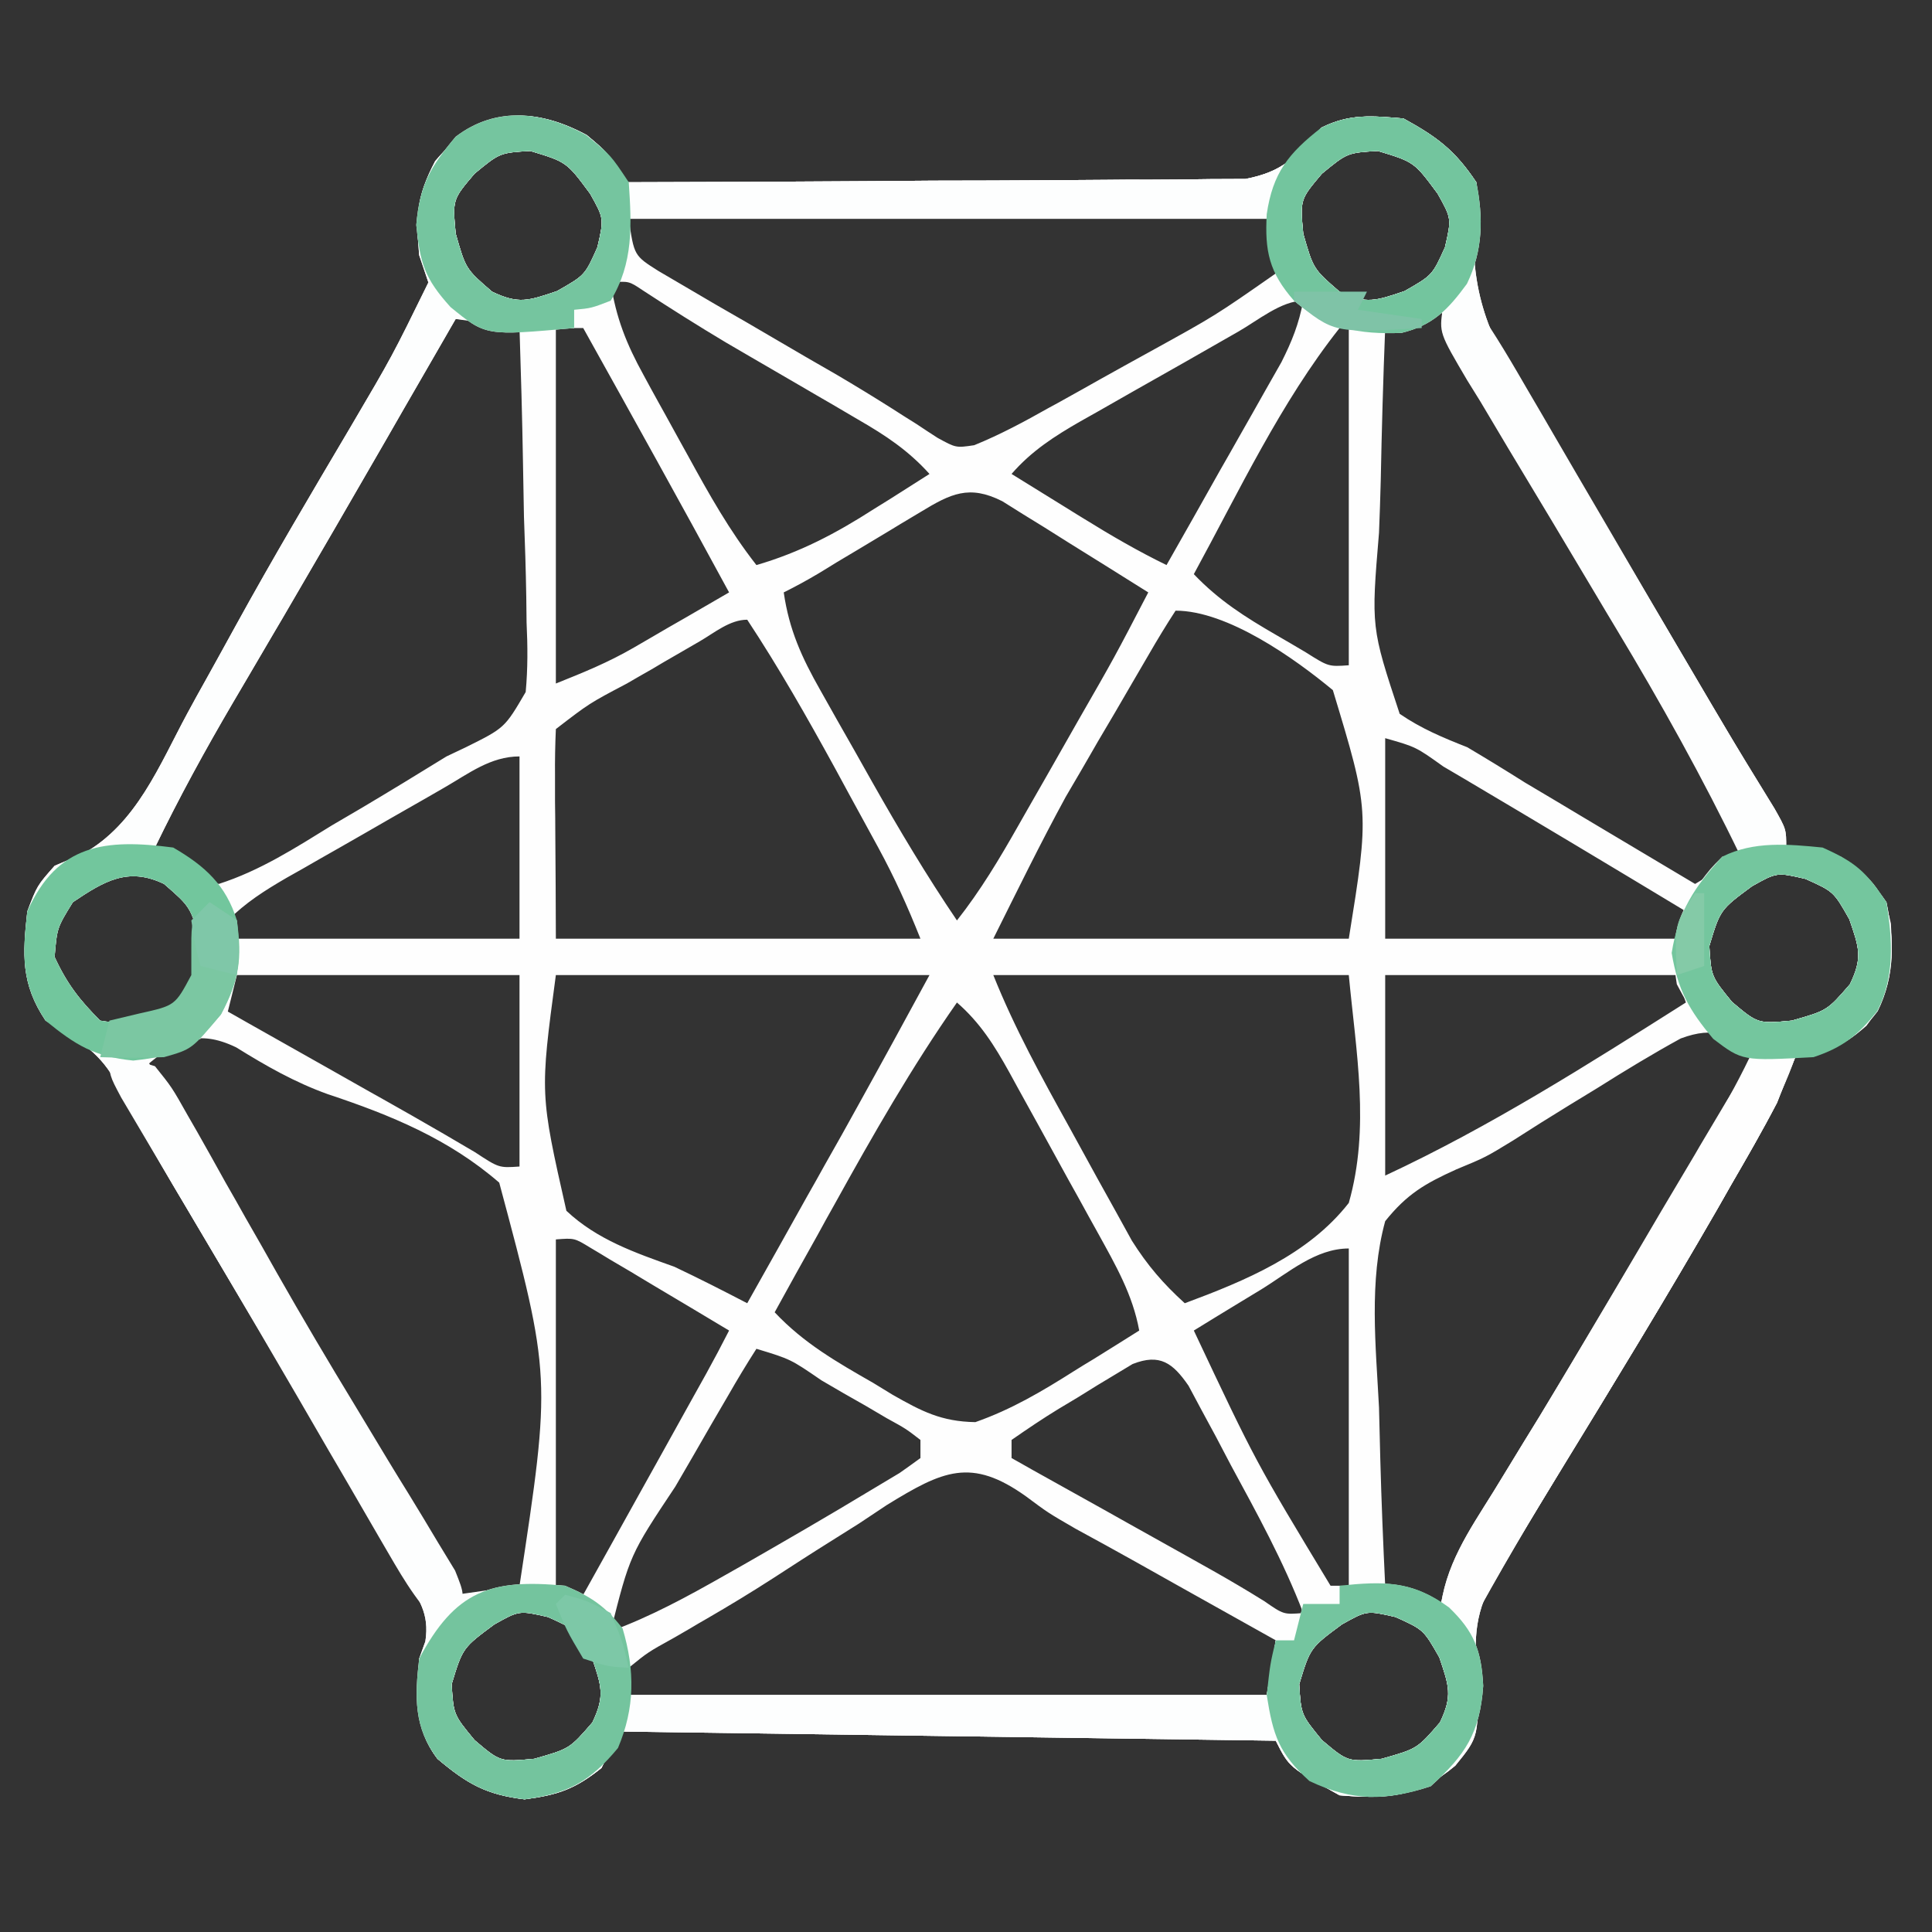 <?xml version="1.0" encoding="UTF-8"?>
<svg xmlns="http://www.w3.org/2000/svg" xmlns:xlink="http://www.w3.org/1999/xlink" width="70" zoomAndPan="magnify" viewBox="0 0 52.5 52.5" height="70" preserveAspectRatio="xMidYMid meet" version="1.0">
  <rect x="0" y="0" width="52.5" height="52.5" fill="#333333" stroke="none"/>
  <path fill="#fefefe" d="M 15.941 3.668 C 16.594 4.211 16.594 4.211 16.84 4.953 C 19.145 4.949 21.445 4.938 23.75 4.922 C 24.82 4.91 25.891 4.906 26.957 4.906 C 27.992 4.902 29.023 4.895 30.055 4.887 C 30.449 4.883 30.844 4.879 31.238 4.883 C 31.789 4.883 32.34 4.875 32.891 4.867 C 33.207 4.867 33.52 4.863 33.844 4.863 C 34.879 4.664 35.23 4.254 35.906 3.469 C 36.68 3.082 37.285 3.148 38.137 3.219 C 39.055 3.723 39.535 4.082 40.117 4.953 C 40.113 5.441 40.086 5.934 40.047 6.422 C 40.023 8.371 40.703 9.562 41.727 11.176 C 41.98 11.59 42.23 12.008 42.484 12.422 C 42.746 12.855 43.016 13.289 43.285 13.719 C 43.848 14.629 44.395 15.551 44.934 16.473 C 45.07 16.699 45.07 16.699 45.207 16.934 C 45.383 17.234 45.562 17.535 45.738 17.836 C 46.957 19.914 46.957 19.914 48.219 21.969 C 48.539 22.535 48.539 22.535 48.539 23.031 C 48.758 23.047 48.977 23.062 49.203 23.078 C 50.27 23.34 50.633 23.613 51.262 24.516 C 51.477 25.547 51.496 26.516 51.023 27.477 C 50.355 28.352 49.82 28.531 48.785 28.727 C 48.613 29.137 48.449 29.551 48.289 29.965 C 47.895 30.723 47.465 31.465 47.035 32.207 C 46.91 32.43 46.781 32.652 46.652 32.883 C 45.234 35.336 43.758 37.758 42.277 40.176 C 42.031 40.582 41.785 40.988 41.535 41.395 C 41.285 41.809 41.027 42.223 40.766 42.629 C 40.137 43.621 40.035 44.297 40.133 45.457 C 40.191 47.188 40.191 47.188 39.547 47.98 C 38.52 48.84 37.711 48.895 36.402 48.785 C 35.031 48.023 35.031 48.023 34.668 47.301 C 28.785 47.219 22.902 47.137 16.84 47.051 C 16.676 47.379 16.512 47.707 16.344 48.043 C 15.633 48.613 15.164 48.777 14.254 48.895 C 13.203 48.766 12.695 48.473 11.887 47.793 C 11.246 46.949 11.336 46.102 11.391 45.07 C 11.445 44.914 11.5 44.762 11.559 44.602 C 11.676 43.836 11.383 43.469 10.988 42.809 C 10.844 42.559 10.695 42.305 10.543 42.043 C 10.379 41.77 10.215 41.496 10.047 41.219 C 9.875 40.934 9.707 40.648 9.543 40.359 C 9.098 39.605 8.648 38.855 8.199 38.105 C 7.746 37.34 7.293 36.574 6.84 35.809 C 6.324 34.938 5.809 34.07 5.293 33.203 C 4.5 31.871 3.723 30.539 3.008 29.164 C 2.562 28.477 1.934 28.137 1.238 27.734 C 0.566 26.73 0.613 25.941 0.742 24.766 C 1.008 24.066 1.008 24.066 1.484 23.527 C 1.742 23.418 2 23.309 2.266 23.195 C 3.715 22.383 4.332 20.789 5.094 19.379 C 5.262 19.066 5.434 18.758 5.609 18.445 C 5.871 17.969 6.137 17.496 6.398 17.016 C 7.402 15.188 8.469 13.391 9.531 11.594 C 10.66 9.676 10.66 9.676 11.641 7.676 C 11.516 7.309 11.516 7.309 11.391 6.934 C 11.293 5.883 11.328 5.324 11.824 4.379 C 12.98 3 14.324 2.801 15.941 3.668 Z M 12.895 4.719 C 12.297 5.422 12.297 5.422 12.383 6.348 C 12.656 7.309 12.656 7.309 13.371 7.926 C 14.094 8.273 14.363 8.172 15.137 7.91 C 15.895 7.48 15.895 7.48 16.234 6.719 C 16.414 5.938 16.414 5.938 16.035 5.262 C 15.398 4.402 15.398 4.402 14.41 4.102 C 13.582 4.152 13.582 4.152 12.895 4.719 Z M 35.922 4.719 C 35.328 5.422 35.328 5.422 35.414 6.348 C 35.688 7.309 35.688 7.309 36.402 7.926 C 37.125 8.273 37.395 8.172 38.168 7.91 C 38.922 7.48 38.922 7.48 39.266 6.719 C 39.445 5.938 39.445 5.938 39.066 5.262 C 38.43 4.402 38.43 4.402 37.441 4.102 C 36.613 4.152 36.613 4.152 35.922 4.719 Z M 17.086 5.945 C 17.23 6.945 17.23 6.945 17.891 7.363 C 18.133 7.504 18.375 7.645 18.625 7.793 C 19.027 8.027 19.027 8.027 19.438 8.27 C 19.719 8.43 20 8.594 20.293 8.762 C 20.566 8.922 20.84 9.082 21.121 9.246 C 21.66 9.562 22.203 9.879 22.75 10.191 C 23.254 10.488 23.754 10.793 24.246 11.105 C 24.465 11.246 24.68 11.383 24.906 11.523 C 25.094 11.648 25.281 11.773 25.477 11.898 C 25.977 12.172 25.977 12.172 26.473 12.098 C 27.184 11.809 27.844 11.453 28.516 11.074 C 28.734 10.957 28.734 10.957 28.957 10.832 C 29.262 10.664 29.566 10.492 29.871 10.32 C 30.332 10.062 30.797 9.805 31.266 9.547 C 33.023 8.578 33.023 8.578 34.668 7.43 C 34.547 6.695 34.547 6.695 34.422 5.945 C 28.703 5.945 22.98 5.945 17.086 5.945 Z M 16.594 7.676 C 16.738 8.633 17.023 9.348 17.488 10.191 C 17.617 10.43 17.746 10.668 17.883 10.914 C 18.02 11.156 18.152 11.402 18.293 11.656 C 18.43 11.902 18.562 12.148 18.703 12.398 C 19.27 13.434 19.824 14.422 20.555 15.355 C 21.734 15.012 22.715 14.496 23.742 13.836 C 23.965 13.699 23.965 13.699 24.188 13.559 C 24.547 13.332 24.902 13.105 25.258 12.879 C 24.68 12.238 24.066 11.832 23.32 11.402 C 23.086 11.266 22.852 11.125 22.609 10.984 C 22.367 10.844 22.121 10.703 21.871 10.555 C 21.391 10.277 20.906 9.996 20.426 9.715 C 20.195 9.578 19.965 9.445 19.73 9.309 C 18.965 8.852 18.215 8.379 17.469 7.891 C 17.09 7.637 17.09 7.637 16.594 7.676 Z M 33.648 9.012 C 33.5 9.098 33.348 9.184 33.191 9.273 C 32.867 9.457 32.547 9.641 32.227 9.824 C 31.734 10.105 31.242 10.383 30.75 10.66 C 30.438 10.84 30.125 11.016 29.812 11.195 C 29.664 11.277 29.52 11.359 29.367 11.445 C 28.652 11.855 28.031 12.254 27.488 12.879 C 28.004 13.199 28.52 13.516 29.035 13.836 C 29.18 13.926 29.328 14.02 29.477 14.109 C 30.203 14.559 30.93 14.98 31.699 15.355 C 32.188 14.492 32.68 13.629 33.164 12.762 C 33.332 12.469 33.5 12.176 33.664 11.883 C 33.906 11.461 34.145 11.035 34.383 10.613 C 34.598 10.234 34.598 10.234 34.82 9.844 C 35.109 9.27 35.297 8.801 35.414 8.172 C 34.82 8.172 34.164 8.719 33.648 9.012 Z M 12.383 8.668 C 12.289 8.832 12.191 8.996 12.098 9.164 C 11.727 9.805 11.359 10.441 10.992 11.078 C 10.824 11.371 10.656 11.66 10.492 11.949 C 9.559 13.566 8.625 15.18 7.684 16.789 C 7.527 17.051 7.375 17.316 7.215 17.586 C 6.922 18.09 6.625 18.59 6.332 19.09 C 5.574 20.383 4.863 21.68 4.211 23.031 C 4.988 23.723 4.988 23.723 5.945 24.02 C 7.066 23.66 8.023 23.043 9.023 22.426 C 9.293 22.27 9.566 22.109 9.844 21.945 C 10.613 21.488 11.375 21.023 12.133 20.555 C 12.309 20.473 12.48 20.391 12.66 20.305 C 13.715 19.781 13.715 19.781 14.285 18.805 C 14.344 18.168 14.34 17.559 14.309 16.918 C 14.305 16.691 14.305 16.461 14.301 16.227 C 14.289 15.496 14.266 14.766 14.238 14.039 C 14.23 13.543 14.219 13.047 14.211 12.551 C 14.191 11.34 14.156 10.129 14.117 8.914 C 13.543 8.832 12.973 8.75 12.383 8.668 Z M 15.105 8.914 C 15.105 12.102 15.105 15.289 15.105 18.574 C 15.883 18.262 16.52 18.004 17.223 17.598 C 17.375 17.508 17.527 17.422 17.688 17.328 C 17.84 17.238 17.996 17.148 18.156 17.055 C 18.316 16.965 18.477 16.871 18.641 16.777 C 19.031 16.551 19.422 16.324 19.812 16.098 C 18.508 13.691 17.18 11.305 15.848 8.914 C 15.605 8.914 15.359 8.914 15.105 8.914 Z M 36.402 8.914 C 34.805 10.93 33.668 13.352 32.441 15.602 C 33.117 16.312 33.832 16.766 34.684 17.258 C 34.949 17.41 35.211 17.566 35.484 17.727 C 36.102 18.117 36.102 18.117 36.652 18.078 C 36.652 15.055 36.652 12.031 36.652 8.914 C 36.57 8.914 36.488 8.914 36.402 8.914 Z M 37.641 8.914 C 37.586 10.297 37.547 11.68 37.52 13.066 C 37.508 13.535 37.492 14.008 37.473 14.477 C 37.258 17.047 37.258 17.047 38.035 19.398 C 38.625 19.801 39.207 20.043 39.871 20.305 C 40.398 20.617 40.922 20.938 41.441 21.266 C 41.996 21.594 42.551 21.926 43.105 22.258 C 43.395 22.43 43.68 22.602 43.969 22.773 C 44.668 23.191 45.363 23.605 46.062 24.02 C 46.469 23.777 46.879 23.531 47.301 23.277 C 47.156 22.328 46.883 21.652 46.391 20.828 C 46.184 20.477 46.184 20.477 45.973 20.121 C 45.824 19.871 45.672 19.621 45.52 19.363 C 45.203 18.828 44.891 18.297 44.574 17.766 C 44.41 17.492 44.25 17.215 44.082 16.934 C 43.277 15.582 42.488 14.223 41.695 12.863 C 41.555 12.617 41.41 12.371 41.262 12.117 C 40.543 10.887 39.832 9.656 39.129 8.418 C 38.609 8.418 38.113 8.723 37.641 8.914 Z M 25.027 13.906 C 24.75 14.07 24.75 14.07 24.465 14.242 C 24.273 14.359 24.082 14.477 23.883 14.594 C 23.5 14.824 23.117 15.055 22.734 15.281 C 22.566 15.387 22.398 15.488 22.223 15.594 C 21.922 15.773 21.613 15.941 21.297 16.098 C 21.445 17.117 21.785 17.863 22.293 18.758 C 22.445 19.027 22.594 19.297 22.75 19.57 C 22.988 19.988 22.988 19.988 23.23 20.414 C 23.387 20.691 23.543 20.969 23.703 21.254 C 24.43 22.539 25.176 23.789 26.004 25.012 C 26.645 24.199 27.156 23.344 27.668 22.441 C 27.754 22.293 27.84 22.141 27.926 21.988 C 28.105 21.672 28.289 21.355 28.469 21.039 C 28.742 20.555 29.016 20.074 29.293 19.59 C 30.285 17.863 30.285 17.863 31.203 16.098 C 30.477 15.641 29.75 15.188 29.02 14.734 C 28.812 14.605 28.609 14.477 28.395 14.34 C 28.195 14.219 27.996 14.094 27.793 13.969 C 27.52 13.797 27.52 13.797 27.238 13.621 C 26.336 13.164 25.832 13.418 25.027 13.906 Z M 31.945 16.594 C 31.691 16.984 31.449 17.383 31.215 17.789 C 31.066 18.043 30.918 18.297 30.766 18.559 C 30.609 18.828 30.449 19.102 30.289 19.379 C 30.137 19.637 29.984 19.895 29.828 20.16 C 29.68 20.422 29.527 20.68 29.375 20.945 C 29.238 21.18 29.102 21.41 28.961 21.652 C 28.27 22.918 27.637 24.215 26.992 25.508 C 30.18 25.508 33.367 25.508 36.652 25.508 C 37.211 22.031 37.211 22.031 36.219 18.754 C 35.184 17.895 33.359 16.594 31.945 16.594 Z M 19.016 17.426 C 18.805 17.547 18.594 17.672 18.375 17.797 C 18.043 17.988 18.043 17.988 17.707 18.188 C 17.484 18.312 17.266 18.441 17.035 18.574 C 16.012 19.113 16.012 19.113 15.105 19.812 C 15.086 20.234 15.078 20.656 15.082 21.082 C 15.082 21.312 15.082 21.543 15.082 21.781 C 15.086 22.074 15.09 22.371 15.09 22.676 C 15.098 23.609 15.102 24.543 15.105 25.508 C 18.375 25.508 21.645 25.508 25.012 25.508 C 24.66 24.625 24.312 23.852 23.863 23.027 C 23.734 22.793 23.609 22.559 23.477 22.32 C 23.344 22.078 23.215 21.84 23.078 21.59 C 22.949 21.355 22.82 21.117 22.688 20.871 C 21.934 19.496 21.168 18.148 20.305 16.84 C 19.832 16.84 19.414 17.195 19.016 17.426 Z M 37.641 20.059 C 37.641 21.855 37.641 23.656 37.641 25.508 C 40.258 25.508 42.871 25.508 45.566 25.508 C 45.688 25.141 45.688 25.141 45.812 24.766 C 43.805 23.555 41.797 22.352 39.777 21.156 C 39.594 21.047 39.41 20.938 39.219 20.828 C 38.477 20.297 38.477 20.297 37.641 20.059 Z M 12.074 21.402 C 11.922 21.492 11.77 21.578 11.613 21.668 C 11.289 21.852 10.969 22.035 10.648 22.219 C 10.156 22.504 9.664 22.785 9.172 23.066 C 8.859 23.242 8.547 23.422 8.234 23.602 C 8.086 23.684 7.938 23.77 7.785 23.855 C 7.188 24.203 6.684 24.52 6.191 25.012 C 6.273 25.176 6.355 25.34 6.438 25.508 C 8.973 25.508 11.504 25.508 14.117 25.508 C 14.117 23.871 14.117 22.238 14.117 20.555 C 13.332 20.555 12.738 21.02 12.074 21.402 Z M 1.98 24.516 C 1.551 25.211 1.551 25.211 1.484 26.004 C 1.816 26.727 2.164 27.176 2.723 27.734 C 3.723 27.891 4.102 27.812 4.938 27.227 C 5.535 26.523 5.535 26.523 5.449 25.602 C 5.172 24.641 5.172 24.641 4.457 24.02 C 3.48 23.551 2.836 23.941 1.98 24.516 Z M 47.609 24.082 C 46.746 24.719 46.746 24.719 46.449 25.707 C 46.5 26.535 46.5 26.535 47.066 27.227 C 47.77 27.82 47.77 27.82 48.691 27.734 C 49.652 27.461 49.652 27.461 50.27 26.746 C 50.621 26.023 50.52 25.754 50.254 24.98 C 49.828 24.227 49.828 24.227 49.062 23.883 C 48.285 23.703 48.285 23.703 47.609 24.082 Z M 6.438 26.496 C 6.355 26.824 6.273 27.152 6.191 27.488 C 6.355 27.582 6.52 27.672 6.688 27.77 C 7.434 28.191 8.184 28.613 8.93 29.035 C 9.316 29.254 9.316 29.254 9.711 29.477 C 9.961 29.617 10.211 29.762 10.473 29.906 C 10.715 30.043 10.961 30.184 11.211 30.324 C 11.781 30.648 12.344 30.977 12.906 31.309 C 13.559 31.738 13.559 31.738 14.117 31.699 C 14.117 29.98 14.117 28.266 14.117 26.496 C 11.582 26.496 9.047 26.496 6.438 26.496 Z M 15.105 26.496 C 14.672 29.723 14.672 29.723 15.391 32.902 C 16.227 33.688 17.262 34.043 18.324 34.422 C 18.992 34.738 19.652 35.074 20.305 35.414 C 20.855 34.438 21.402 33.461 21.945 32.488 C 22.102 32.215 22.254 31.941 22.41 31.66 C 22.562 31.391 22.715 31.121 22.871 30.844 C 23.008 30.598 23.145 30.352 23.285 30.098 C 23.949 28.902 24.605 27.699 25.258 26.496 C 21.91 26.496 18.559 26.496 15.105 26.496 Z M 26.992 26.496 C 27.57 27.941 28.305 29.273 29.059 30.633 C 29.312 31.094 29.566 31.555 29.82 32.02 C 29.984 32.316 30.148 32.609 30.312 32.906 C 30.457 33.172 30.605 33.441 30.758 33.715 C 31.18 34.383 31.609 34.883 32.195 35.414 C 33.832 34.805 35.551 34.098 36.652 32.688 C 37.234 30.648 36.848 28.582 36.652 26.496 C 33.465 26.496 30.277 26.496 26.992 26.496 Z M 37.641 26.496 C 37.641 28.297 37.641 30.094 37.641 31.945 C 40.508 30.609 43.145 28.93 45.812 27.242 C 45.691 26.871 45.691 26.871 45.566 26.496 C 42.949 26.496 40.336 26.496 37.641 26.496 Z M 26.004 27.242 C 24.777 28.996 23.727 30.832 22.691 32.703 C 22.531 32.988 22.371 33.273 22.211 33.57 C 21.82 34.266 21.434 34.961 21.051 35.66 C 21.84 36.5 22.738 37.012 23.727 37.578 C 23.898 37.684 24.074 37.789 24.25 37.898 C 25.047 38.352 25.578 38.629 26.504 38.645 C 27.484 38.301 28.316 37.809 29.191 37.254 C 29.359 37.148 29.531 37.043 29.707 36.938 C 30.125 36.68 30.539 36.418 30.957 36.156 C 30.781 35.184 30.316 34.379 29.844 33.523 C 29.758 33.367 29.672 33.211 29.582 33.051 C 29.402 32.719 29.219 32.391 29.035 32.062 C 28.758 31.562 28.484 31.059 28.207 30.555 C 28.031 30.234 27.852 29.914 27.676 29.594 C 27.594 29.441 27.512 29.293 27.426 29.137 C 27.023 28.41 26.633 27.789 26.004 27.242 Z M 3.961 28.973 C 4.066 29.152 4.172 29.332 4.281 29.52 C 6.98 34.125 9.684 38.73 12.383 43.336 C 12.953 43.254 13.527 43.172 14.117 43.09 C 14.98 37.414 14.98 37.414 13.566 32.137 C 12.195 30.949 10.617 30.301 8.91 29.734 C 8.008 29.41 7.23 28.965 6.418 28.461 C 5.363 27.953 4.773 28.281 3.961 28.973 Z M 45.672 28.219 C 44.902 28.641 44.156 29.094 43.414 29.562 C 43.16 29.715 42.906 29.871 42.645 30.031 C 42.133 30.344 41.625 30.664 41.121 30.988 C 40.367 31.449 40.367 31.449 39.574 31.777 C 38.719 32.164 38.23 32.449 37.641 33.184 C 37.195 34.816 37.387 36.574 37.473 38.246 C 37.484 38.715 37.496 39.184 37.508 39.652 C 37.539 40.801 37.586 41.945 37.641 43.09 C 38.133 43.254 38.621 43.418 39.129 43.586 C 39.207 43.445 39.289 43.309 39.371 43.164 C 40.855 40.609 42.344 38.059 43.855 35.516 C 43.961 35.34 44.066 35.16 44.176 34.977 C 44.703 34.09 45.23 33.207 45.758 32.32 C 45.953 31.992 46.148 31.664 46.344 31.34 C 46.434 31.188 46.523 31.039 46.613 30.887 C 47.035 30.18 47.441 29.469 47.793 28.727 C 47.059 28.109 46.598 27.875 45.672 28.219 Z M 15.105 33.68 C 15.105 36.785 15.105 39.891 15.105 43.09 C 15.352 43.172 15.598 43.254 15.848 43.336 C 16.375 42.395 16.898 41.449 17.422 40.508 C 17.602 40.188 17.781 39.867 17.957 39.547 C 18.215 39.086 18.469 38.621 18.727 38.16 C 18.883 37.883 19.035 37.605 19.195 37.32 C 19.406 36.938 19.613 36.547 19.812 36.156 C 19.121 35.742 18.43 35.328 17.738 34.918 C 17.539 34.801 17.344 34.68 17.141 34.559 C 16.953 34.449 16.766 34.336 16.57 34.223 C 16.398 34.117 16.223 34.012 16.043 33.906 C 15.609 33.641 15.609 33.641 15.105 33.68 Z M 34.266 35.043 C 34.094 35.148 33.918 35.254 33.738 35.363 C 33.305 35.625 32.871 35.891 32.441 36.156 C 34.121 39.723 34.121 39.723 36.156 43.09 C 36.32 43.09 36.484 43.09 36.652 43.09 C 36.652 40.066 36.652 37.043 36.652 33.926 C 35.754 33.926 35.016 34.582 34.266 35.043 Z M 20.555 36.652 C 20.289 37.066 20.035 37.488 19.789 37.918 C 19.637 38.18 19.48 38.445 19.324 38.715 C 19.082 39.133 19.082 39.133 18.836 39.562 C 18.676 39.836 18.516 40.109 18.352 40.395 C 17.117 42.25 17.117 42.25 16.594 44.328 C 17.688 43.926 18.676 43.387 19.688 42.812 C 19.859 42.715 20.031 42.617 20.211 42.516 C 21.363 41.855 22.512 41.191 23.648 40.504 C 24.043 40.27 24.043 40.27 24.445 40.027 C 24.633 39.895 24.82 39.762 25.012 39.621 C 25.012 39.461 25.012 39.297 25.012 39.129 C 24.617 38.824 24.617 38.824 24.098 38.539 C 23.816 38.371 23.816 38.371 23.527 38.203 C 23.328 38.09 23.129 37.977 22.922 37.859 C 22.723 37.742 22.523 37.625 22.32 37.508 C 21.484 36.934 21.484 36.934 20.555 36.652 Z M 30.777 37.066 C 30.551 37.203 30.551 37.203 30.316 37.344 C 30.07 37.492 30.07 37.492 29.816 37.645 C 29.645 37.75 29.477 37.855 29.301 37.965 C 29.125 38.07 28.953 38.172 28.773 38.281 C 28.336 38.547 27.91 38.836 27.488 39.129 C 27.488 39.289 27.488 39.453 27.488 39.621 C 27.668 39.723 27.852 39.824 28.035 39.93 C 28.715 40.309 29.391 40.684 30.066 41.062 C 30.5 41.305 30.934 41.551 31.371 41.793 C 31.645 41.945 31.922 42.102 32.203 42.258 C 32.582 42.473 32.582 42.473 32.969 42.688 C 33.438 42.953 33.902 43.227 34.359 43.512 C 34.883 43.875 34.883 43.875 35.414 43.832 C 34.875 42.426 34.16 41.129 33.445 39.809 C 33.312 39.555 33.18 39.305 33.043 39.043 C 32.914 38.805 32.785 38.566 32.652 38.32 C 32.535 38.098 32.418 37.879 32.297 37.656 C 31.871 37.039 31.52 36.773 30.777 37.066 Z M 24.102 40.895 C 23.852 41.062 23.602 41.23 23.34 41.402 C 23.078 41.566 22.82 41.73 22.551 41.898 C 22.031 42.223 21.52 42.555 21.008 42.887 C 20.414 43.27 19.816 43.633 19.203 43.988 C 19.051 44.074 18.898 44.164 18.742 44.258 C 18.605 44.336 18.469 44.414 18.324 44.5 C 17.605 44.898 17.605 44.898 17.086 45.32 C 17.086 45.562 17.086 45.809 17.086 46.062 C 22.809 46.062 28.527 46.062 34.422 46.062 C 34.504 45.57 34.586 45.082 34.668 44.574 C 33.828 44.105 32.988 43.633 32.148 43.164 C 31.723 42.926 31.301 42.688 30.875 42.449 C 30.328 42.145 29.781 41.84 29.23 41.543 C 28.48 41.109 28.48 41.109 27.883 40.664 C 26.387 39.594 25.617 39.965 24.102 40.895 Z M 13.434 44.141 C 12.574 44.777 12.574 44.777 12.273 45.766 C 12.324 46.594 12.324 46.594 12.895 47.285 C 13.594 47.879 13.594 47.879 14.52 47.793 C 15.48 47.52 15.48 47.52 16.098 46.805 C 16.445 46.082 16.344 45.812 16.082 45.039 C 15.652 44.285 15.652 44.285 14.891 43.941 C 14.109 43.762 14.109 43.762 13.434 44.141 Z M 36.465 44.141 C 35.605 44.777 35.605 44.777 35.305 45.766 C 35.355 46.594 35.355 46.594 35.922 47.285 C 36.625 47.879 36.625 47.879 37.547 47.793 C 38.512 47.52 38.512 47.52 39.129 46.805 C 39.477 46.082 39.375 45.812 39.113 45.039 C 38.684 44.285 38.684 44.285 37.922 43.941 C 37.141 43.762 37.141 43.762 36.465 44.141 Z M 36.465 44.141 " fill-opacity="1" fill-rule="nonzero"></path>
  <path fill="#fdfefe" d="M 15.941 3.668 C 16.594 4.211 16.594 4.211 16.84 4.953 C 19.145 4.949 21.445 4.938 23.75 4.922 C 24.82 4.91 25.891 4.906 26.957 4.906 C 27.992 4.902 29.023 4.895 30.055 4.887 C 30.449 4.883 30.844 4.879 31.238 4.883 C 31.789 4.883 32.34 4.875 32.891 4.867 C 33.207 4.867 33.52 4.863 33.844 4.863 C 34.879 4.664 35.23 4.254 35.906 3.469 C 36.68 3.082 37.285 3.148 38.137 3.219 C 39.055 3.723 39.535 4.082 40.117 4.953 C 40.113 5.441 40.086 5.934 40.047 6.422 C 40.023 8.371 40.703 9.562 41.727 11.176 C 41.98 11.59 42.23 12.008 42.484 12.422 C 42.746 12.855 43.016 13.289 43.285 13.719 C 43.848 14.629 44.395 15.551 44.934 16.473 C 45.07 16.699 45.07 16.699 45.207 16.934 C 45.383 17.234 45.562 17.535 45.738 17.836 C 46.957 19.914 46.957 19.914 48.219 21.969 C 48.539 22.535 48.539 22.535 48.539 23.031 C 48.758 23.047 48.977 23.062 49.203 23.078 C 50.27 23.34 50.633 23.613 51.262 24.516 C 51.477 25.547 51.496 26.516 51.023 27.477 C 50.355 28.352 49.82 28.531 48.785 28.727 C 48.613 29.137 48.449 29.551 48.289 29.965 C 47.895 30.723 47.465 31.465 47.035 32.207 C 46.91 32.43 46.781 32.652 46.652 32.883 C 45.234 35.336 43.758 37.758 42.277 40.176 C 42.031 40.582 41.785 40.988 41.535 41.395 C 41.285 41.809 41.027 42.223 40.766 42.629 C 40.137 43.621 40.035 44.297 40.133 45.457 C 40.191 47.188 40.191 47.188 39.547 47.98 C 38.52 48.84 37.711 48.895 36.402 48.785 C 35.031 48.023 35.031 48.023 34.668 47.301 C 28.785 47.219 22.902 47.137 16.84 47.051 C 16.676 47.379 16.512 47.707 16.344 48.043 C 15.633 48.613 15.164 48.777 14.254 48.895 C 13.203 48.766 12.695 48.473 11.887 47.793 C 11.246 46.949 11.336 46.102 11.391 45.07 C 11.445 44.914 11.5 44.762 11.559 44.602 C 11.676 43.836 11.383 43.469 10.988 42.809 C 10.844 42.559 10.695 42.305 10.543 42.043 C 10.379 41.77 10.215 41.496 10.047 41.219 C 9.875 40.934 9.707 40.648 9.543 40.359 C 9.098 39.605 8.648 38.855 8.199 38.105 C 7.746 37.34 7.293 36.574 6.84 35.809 C 6.324 34.938 5.809 34.07 5.293 33.203 C 4.5 31.871 3.723 30.539 3.008 29.164 C 2.562 28.477 1.934 28.137 1.238 27.734 C 0.566 26.73 0.613 25.941 0.742 24.766 C 1.008 24.066 1.008 24.066 1.484 23.527 C 1.742 23.418 2 23.309 2.266 23.195 C 3.715 22.383 4.332 20.789 5.094 19.379 C 5.262 19.066 5.434 18.758 5.609 18.445 C 5.871 17.969 6.137 17.496 6.398 17.016 C 7.402 15.188 8.469 13.391 9.531 11.594 C 10.66 9.676 10.66 9.676 11.641 7.676 C 11.516 7.309 11.516 7.309 11.391 6.934 C 11.293 5.883 11.328 5.324 11.824 4.379 C 12.98 3 14.324 2.801 15.941 3.668 Z M 12.895 4.719 C 12.297 5.422 12.297 5.422 12.383 6.348 C 12.656 7.309 12.656 7.309 13.371 7.926 C 14.094 8.273 14.363 8.172 15.137 7.91 C 15.895 7.48 15.895 7.48 16.234 6.719 C 16.414 5.938 16.414 5.938 16.035 5.262 C 15.398 4.402 15.398 4.402 14.41 4.102 C 13.582 4.152 13.582 4.152 12.895 4.719 Z M 35.922 4.719 C 35.328 5.422 35.328 5.422 35.414 6.348 C 35.688 7.309 35.688 7.309 36.402 7.926 C 37.125 8.273 37.395 8.172 38.168 7.91 C 38.922 7.48 38.922 7.48 39.266 6.719 C 39.445 5.938 39.445 5.938 39.066 5.262 C 38.43 4.402 38.43 4.402 37.441 4.102 C 36.613 4.152 36.613 4.152 35.922 4.719 Z M 17.086 5.945 C 16.922 6.68 16.762 7.414 16.594 8.172 C 16.266 8.254 15.938 8.336 15.602 8.418 C 15.602 8.582 15.602 8.746 15.602 8.914 C 14.539 8.832 13.477 8.75 12.383 8.668 C 12.152 9.062 11.926 9.461 11.691 9.867 C 11.457 10.27 11.227 10.676 10.992 11.078 C 10.824 11.371 10.656 11.66 10.492 11.949 C 9.559 13.566 8.625 15.18 7.684 16.789 C 7.527 17.051 7.375 17.316 7.215 17.586 C 6.922 18.09 6.625 18.59 6.332 19.09 C 5.574 20.383 4.863 21.68 4.211 23.031 C 4.562 23.246 4.562 23.246 4.922 23.465 C 5.965 24.215 5.965 24.215 6.191 25.012 C 6.328 26.535 6.328 26.535 5.82 27.316 C 5.695 27.457 5.574 27.594 5.449 27.734 C 5.449 27.898 5.449 28.062 5.449 28.23 C 4.711 28.477 4.711 28.477 3.961 28.727 C 5.164 30.953 6.41 33.152 7.688 35.336 C 8.492 36.715 9.281 38.098 10.016 39.52 C 10.152 39.773 10.289 40.023 10.426 40.285 C 10.684 40.762 10.93 41.242 11.164 41.727 C 11.523 42.383 11.809 42.855 12.383 43.336 C 13.172 43.477 13.84 43.457 14.637 43.371 C 15.488 43.332 15.891 43.336 16.594 43.832 C 16.754 44.566 16.918 45.305 17.086 46.062 C 22.809 46.062 28.527 46.062 34.422 46.062 C 34.543 45.324 34.543 45.324 34.668 44.574 C 34.832 44.574 34.996 44.574 35.164 44.574 C 35.328 44.332 35.492 44.086 35.66 43.832 C 36.531 43.223 37.348 43.281 38.383 43.336 C 38.629 43.418 38.875 43.5 39.129 43.586 C 39.207 43.445 39.289 43.309 39.371 43.164 C 40.855 40.609 42.344 38.059 43.855 35.516 C 43.961 35.34 44.066 35.16 44.176 34.977 C 44.703 34.09 45.23 33.207 45.758 32.32 C 45.953 31.992 46.148 31.664 46.344 31.34 C 46.477 31.113 46.477 31.113 46.613 30.887 C 47.035 30.18 47.441 29.469 47.793 28.727 C 47.504 28.633 47.504 28.633 47.207 28.539 C 46.465 28.188 46.344 27.988 46.062 27.242 C 45.98 27.078 45.898 26.914 45.812 26.746 C 45.68 25.336 45.914 24.625 46.805 23.527 C 46.969 23.445 47.133 23.363 47.301 23.277 C 47.156 22.328 46.883 21.652 46.391 20.828 C 46.184 20.477 46.184 20.477 45.973 20.121 C 45.824 19.871 45.672 19.621 45.52 19.363 C 45.203 18.828 44.891 18.297 44.574 17.766 C 44.41 17.492 44.25 17.215 44.082 16.934 C 43.277 15.582 42.488 14.223 41.695 12.863 C 41.555 12.617 41.41 12.371 41.262 12.117 C 40.543 10.887 39.832 9.656 39.129 8.418 C 38.965 8.5 38.801 8.582 38.633 8.668 C 38.133 8.711 38.133 8.711 37.547 8.715 C 37.262 8.719 37.262 8.719 36.969 8.723 C 36.336 8.66 35.949 8.508 35.414 8.172 C 34.871 7.406 34.652 6.867 34.422 5.945 C 28.703 5.945 22.98 5.945 17.086 5.945 Z M 1.98 24.516 C 1.551 25.211 1.551 25.211 1.484 26.004 C 1.816 26.727 2.164 27.176 2.723 27.734 C 3.723 27.891 4.102 27.812 4.938 27.227 C 5.535 26.523 5.535 26.523 5.449 25.602 C 5.172 24.641 5.172 24.641 4.457 24.02 C 3.48 23.551 2.836 23.941 1.98 24.516 Z M 47.609 24.082 C 46.746 24.719 46.746 24.719 46.449 25.707 C 46.5 26.535 46.5 26.535 47.066 27.227 C 47.77 27.82 47.77 27.82 48.691 27.734 C 49.652 27.461 49.652 27.461 50.27 26.746 C 50.621 26.023 50.52 25.754 50.254 24.98 C 49.828 24.227 49.828 24.227 49.062 23.883 C 48.285 23.703 48.285 23.703 47.609 24.082 Z M 13.434 44.141 C 12.574 44.777 12.574 44.777 12.273 45.766 C 12.324 46.594 12.324 46.594 12.895 47.285 C 13.594 47.879 13.594 47.879 14.52 47.793 C 15.48 47.52 15.48 47.52 16.098 46.805 C 16.445 46.082 16.344 45.812 16.082 45.039 C 15.652 44.285 15.652 44.285 14.891 43.941 C 14.109 43.762 14.109 43.762 13.434 44.141 Z M 36.465 44.141 C 35.605 44.777 35.605 44.777 35.305 45.766 C 35.355 46.594 35.355 46.594 35.922 47.285 C 36.625 47.879 36.625 47.879 37.547 47.793 C 38.512 47.52 38.512 47.52 39.129 46.805 C 39.477 46.082 39.375 45.812 39.113 45.039 C 38.684 44.285 38.684 44.285 37.922 43.941 C 37.141 43.762 37.141 43.762 36.465 44.141 Z M 36.465 44.141 " fill-opacity="1" fill-rule="nonzero"></path>
  <path fill="#fdfefe" d="M 39.621 7.676 C 40.234 8.457 40.738 9.27 41.238 10.125 C 41.32 10.27 41.402 10.41 41.488 10.555 C 41.762 11.02 42.031 11.484 42.301 11.949 C 42.488 12.27 42.676 12.594 42.863 12.914 C 43.152 13.406 43.438 13.898 43.727 14.391 C 44.348 15.461 44.977 16.531 45.605 17.602 C 45.844 18.004 45.844 18.004 46.086 18.418 C 46.383 18.922 46.68 19.43 46.98 19.934 C 47.113 20.16 47.246 20.391 47.383 20.625 C 47.5 20.82 47.617 21.016 47.734 21.219 C 48.043 21.793 48.043 21.793 48.289 22.477 C 48.371 22.66 48.453 22.844 48.539 23.031 C 49.031 23.117 49.527 23.199 50.023 23.277 C 50.793 23.797 51.191 24.172 51.383 25.098 C 51.441 26.176 51.387 27 50.719 27.875 C 49.992 28.508 49.691 28.555 48.785 28.727 C 48.613 29.137 48.449 29.551 48.289 29.965 C 47.895 30.723 47.465 31.465 47.035 32.207 C 46.91 32.43 46.781 32.652 46.648 32.883 C 45.328 35.18 43.949 37.441 42.562 39.699 C 41.629 41.227 40.719 42.754 39.871 44.328 C 39.625 44.164 39.379 44 39.129 43.832 C 39.254 42.543 39.914 41.609 40.582 40.535 C 40.848 40.098 41.117 39.66 41.383 39.223 C 41.535 38.977 41.684 38.73 41.84 38.48 C 42.746 36.98 43.641 35.477 44.535 33.969 C 44.852 33.438 45.168 32.902 45.484 32.371 C 45.684 32.039 45.883 31.707 46.078 31.375 C 46.168 31.219 46.262 31.066 46.355 30.91 C 46.777 30.195 47.188 29.477 47.547 28.727 C 47.402 28.676 47.262 28.625 47.113 28.57 C 46.32 28.086 46 27.566 45.566 26.746 C 45.379 25.609 45.52 24.969 46.152 24.035 C 46.484 23.598 46.484 23.598 46.805 23.277 C 46.969 23.277 47.133 23.277 47.301 23.277 C 46.273 21.145 45.133 19.102 43.91 17.07 C 43.734 16.781 43.562 16.488 43.387 16.195 C 42.59 14.852 41.785 13.512 40.98 12.176 C 40.727 11.754 40.477 11.332 40.227 10.91 C 40.109 10.723 39.992 10.531 39.871 10.336 C 39.109 9.043 39.109 9.043 39.207 8.379 C 39.375 7.926 39.375 7.926 39.621 7.676 Z M 47.609 24.082 C 46.746 24.719 46.746 24.719 46.449 25.707 C 46.5 26.535 46.5 26.535 47.066 27.227 C 47.77 27.82 47.77 27.82 48.691 27.734 C 49.652 27.461 49.652 27.461 50.27 26.746 C 50.621 26.023 50.52 25.754 50.254 24.98 C 49.828 24.227 49.828 24.227 49.062 23.883 C 48.285 23.703 48.285 23.703 47.609 24.082 Z M 47.609 24.082 " fill-opacity="1" fill-rule="nonzero"></path>
  <path fill="#fdfefe" d="M 15.941 3.668 C 16.594 4.211 16.594 4.211 16.84 4.953 C 19.145 4.949 21.445 4.938 23.75 4.922 C 24.82 4.91 25.891 4.906 26.957 4.906 C 27.992 4.902 29.023 4.895 30.055 4.887 C 30.449 4.883 30.844 4.879 31.238 4.883 C 31.789 4.883 32.34 4.875 32.891 4.867 C 33.207 4.867 33.52 4.863 33.844 4.863 C 34.879 4.664 35.23 4.254 35.906 3.469 C 36.68 3.082 37.285 3.148 38.137 3.219 C 39.055 3.723 39.535 4.082 40.117 4.953 C 40.312 5.926 40.297 6.809 39.863 7.711 C 39.348 8.414 38.941 8.84 38.082 9.047 C 36.934 9.09 36.059 8.934 35.164 8.172 C 34.535 7.328 34.422 7.023 34.422 5.945 C 28.703 5.945 22.98 5.945 17.086 5.945 C 17.004 6.516 16.922 7.086 16.84 7.676 C 16.484 8.156 16.484 8.156 16.098 8.418 C 15.934 8.418 15.77 8.418 15.602 8.418 C 15.602 8.582 15.602 8.746 15.602 8.914 C 13.203 9.129 13.203 9.129 12.242 8.344 C 11.535 7.562 11.414 7.152 11.312 6.113 C 11.406 5.027 11.688 4.543 12.383 3.715 C 13.496 2.867 14.766 3.035 15.941 3.668 Z M 12.895 4.719 C 12.297 5.422 12.297 5.422 12.383 6.348 C 12.656 7.309 12.656 7.309 13.371 7.926 C 14.094 8.273 14.363 8.172 15.137 7.91 C 15.895 7.48 15.895 7.48 16.234 6.719 C 16.414 5.938 16.414 5.938 16.035 5.262 C 15.398 4.402 15.398 4.402 14.41 4.102 C 13.582 4.152 13.582 4.152 12.895 4.719 Z M 35.922 4.719 C 35.328 5.422 35.328 5.422 35.414 6.348 C 35.688 7.309 35.688 7.309 36.402 7.926 C 37.125 8.273 37.395 8.172 38.168 7.91 C 38.922 7.48 38.922 7.48 39.266 6.719 C 39.445 5.938 39.445 5.938 39.066 5.262 C 38.43 4.402 38.43 4.402 37.441 4.102 C 36.613 4.152 36.613 4.152 35.922 4.719 Z M 35.922 4.719 " fill-opacity="1" fill-rule="nonzero"></path>
  <path fill="#fdfefe" d="M 15.355 43.09 C 16.098 43.406 16.457 43.641 16.918 44.297 C 17.086 44.824 17.086 44.824 17.086 46.062 C 22.809 46.062 28.527 46.062 34.422 46.062 C 34.504 45.57 34.586 45.082 34.668 44.574 C 34.832 44.574 34.996 44.574 35.164 44.574 C 35.246 44.25 35.328 43.922 35.414 43.586 C 35.738 43.586 36.066 43.586 36.402 43.586 C 36.484 43.422 36.566 43.258 36.652 43.09 C 37.754 42.953 38.465 43.027 39.359 43.68 C 40.062 44.348 40.254 44.844 40.305 45.812 C 40.211 47.098 39.824 47.684 38.879 48.539 C 37.984 48.836 37.348 48.867 36.402 48.785 C 35.031 48.023 35.031 48.023 34.668 47.301 C 28.785 47.219 22.902 47.137 16.84 47.051 C 16.676 47.379 16.512 47.707 16.344 48.043 C 15.633 48.613 15.164 48.777 14.254 48.895 C 13.203 48.766 12.695 48.473 11.887 47.793 C 11.242 46.945 11.27 46.105 11.391 45.07 C 12.371 43.234 13.32 42.895 15.355 43.09 Z M 13.434 44.141 C 12.574 44.777 12.574 44.777 12.273 45.766 C 12.324 46.594 12.324 46.594 12.895 47.285 C 13.594 47.879 13.594 47.879 14.52 47.793 C 15.48 47.52 15.48 47.52 16.098 46.805 C 16.445 46.082 16.344 45.812 16.082 45.039 C 15.652 44.285 15.652 44.285 14.891 43.941 C 14.109 43.762 14.109 43.762 13.434 44.141 Z M 36.465 44.141 C 35.605 44.777 35.605 44.777 35.305 45.766 C 35.355 46.594 35.355 46.594 35.922 47.285 C 36.625 47.879 36.625 47.879 37.547 47.793 C 38.512 47.52 38.512 47.52 39.129 46.805 C 39.477 46.082 39.375 45.812 39.113 45.039 C 38.684 44.285 38.684 44.285 37.922 43.941 C 37.141 43.762 37.141 43.762 36.465 44.141 Z M 36.465 44.141 " fill-opacity="1" fill-rule="nonzero"></path>
  <path fill="#fdfefe" d="M 2.973 28.727 C 3.535 28.766 3.535 28.766 4.211 28.973 C 4.672 29.547 4.672 29.547 5.105 30.316 C 5.184 30.457 5.266 30.598 5.348 30.738 C 5.613 31.203 5.871 31.668 6.129 32.133 C 6.312 32.453 6.496 32.773 6.676 33.098 C 6.965 33.598 7.25 34.102 7.531 34.602 C 8.219 35.812 8.926 37.008 9.648 38.195 C 9.945 38.684 10.238 39.172 10.531 39.66 C 10.723 39.977 10.914 40.289 11.109 40.602 C 11.379 41.039 11.641 41.48 11.906 41.922 C 12.059 42.172 12.211 42.422 12.367 42.68 C 12.629 43.336 12.629 43.336 12.426 43.922 C 12.281 44.121 12.281 44.121 12.133 44.328 C 11.434 43.703 11.016 43.004 10.547 42.195 C 10.465 42.055 10.383 41.914 10.301 41.773 C 10.035 41.316 9.77 40.855 9.504 40.398 C 9.316 40.078 9.133 39.758 8.945 39.441 C 8.656 38.941 8.367 38.445 8.078 37.945 C 7.379 36.742 6.676 35.543 5.969 34.348 C 5.676 33.855 5.387 33.363 5.098 32.871 C 4.906 32.555 4.719 32.234 4.531 31.918 C 4.27 31.477 4.008 31.031 3.746 30.59 C 3.594 30.336 3.445 30.082 3.293 29.824 C 2.973 29.223 2.973 29.223 2.973 28.727 Z M 2.973 28.727 " fill-opacity="1" fill-rule="nonzero"></path>
  <path fill="#fefefe" d="M 47.793 28.727 C 48.121 28.727 48.449 28.727 48.785 28.727 C 48.348 29.969 47.691 31.074 47.035 32.207 C 46.91 32.43 46.781 32.652 46.648 32.883 C 45.328 35.18 43.949 37.441 42.562 39.699 C 41.629 41.227 40.719 42.754 39.871 44.328 C 39.625 44.164 39.379 44 39.129 43.832 C 39.254 42.543 39.914 41.609 40.582 40.535 C 40.852 40.098 41.117 39.66 41.383 39.223 C 41.609 38.855 41.609 38.855 41.84 38.48 C 42.422 37.52 42.992 36.555 43.566 35.586 C 43.668 35.41 43.773 35.234 43.883 35.051 C 44.309 34.332 44.73 33.613 45.152 32.895 C 45.453 32.387 45.754 31.879 46.055 31.375 C 46.145 31.219 46.234 31.066 46.328 30.91 C 47.332 29.215 47.332 29.215 47.793 28.727 Z M 47.793 28.727 " fill-opacity="1" fill-rule="nonzero"></path>
  <path fill="#72c69d" d="M 4.707 23.031 C 5.574 23.535 6.137 24.047 6.438 25.012 C 6.555 26.074 6.508 26.613 6.004 27.566 C 5.215 28.508 4.836 28.684 3.621 28.82 C 2.559 28.711 2.062 28.406 1.238 27.734 C 0.57 26.734 0.605 25.938 0.742 24.766 C 1.562 22.926 2.863 22.789 4.707 23.031 Z M 1.98 24.516 C 1.551 25.211 1.551 25.211 1.484 26.004 C 1.816 26.727 2.164 27.176 2.723 27.734 C 3.723 27.891 4.102 27.812 4.938 27.227 C 5.535 26.523 5.535 26.523 5.449 25.602 C 5.172 24.641 5.172 24.641 4.457 24.02 C 3.48 23.551 2.836 23.941 1.98 24.516 Z M 1.98 24.516 " fill-opacity="1" fill-rule="nonzero"></path>
  <path fill="#74c69e" d="M 49.527 23.031 C 50.43 23.434 50.711 23.691 51.262 24.516 C 51.426 25.523 51.492 26.555 51.012 27.477 C 50.484 28.133 50.082 28.461 49.281 28.727 C 47.348 28.832 47.348 28.832 46.555 28.23 C 45.898 27.445 45.594 26.91 45.426 25.895 C 45.602 24.781 46.043 24.094 46.805 23.277 C 47.656 22.852 48.594 22.938 49.527 23.031 Z M 47.609 24.082 C 46.746 24.719 46.746 24.719 46.449 25.707 C 46.5 26.535 46.5 26.535 47.066 27.227 C 47.77 27.82 47.77 27.82 48.691 27.734 C 49.652 27.461 49.652 27.461 50.27 26.746 C 50.621 26.023 50.52 25.754 50.254 24.98 C 49.828 24.227 49.828 24.227 49.062 23.883 C 48.285 23.703 48.285 23.703 47.609 24.082 Z M 47.609 24.082 " fill-opacity="1" fill-rule="nonzero"></path>
  <path fill="#74c49e" d="M 15.355 43.09 C 16.07 43.395 16.441 43.641 16.918 44.25 C 17.258 45.398 17.254 46.41 16.793 47.5 C 16.035 48.414 15.438 48.742 14.254 48.895 C 13.203 48.766 12.695 48.473 11.887 47.793 C 11.242 46.945 11.27 46.105 11.391 45.07 C 12.371 43.234 13.32 42.895 15.355 43.09 Z M 13.434 44.141 C 12.574 44.777 12.574 44.777 12.273 45.766 C 12.324 46.594 12.324 46.594 12.895 47.285 C 13.594 47.879 13.594 47.879 14.52 47.793 C 15.48 47.52 15.48 47.52 16.098 46.805 C 16.445 46.082 16.344 45.812 16.082 45.039 C 15.652 44.285 15.652 44.285 14.891 43.941 C 14.109 43.762 14.109 43.762 13.434 44.141 Z M 13.434 44.141 " fill-opacity="1" fill-rule="nonzero"></path>
  <path fill="#75c59f" d="M 15.926 3.668 C 16.594 4.211 16.594 4.211 17.086 4.953 C 17.164 6.125 17.219 7.137 16.594 8.172 C 16.066 8.375 16.066 8.375 15.602 8.418 C 15.602 8.582 15.602 8.746 15.602 8.914 C 13.203 9.129 13.203 9.129 12.242 8.344 C 11.535 7.562 11.414 7.152 11.312 6.113 C 11.406 5.027 11.688 4.543 12.383 3.715 C 13.492 2.875 14.758 3.031 15.926 3.668 Z M 12.895 4.719 C 12.297 5.422 12.297 5.422 12.383 6.348 C 12.656 7.309 12.656 7.309 13.371 7.926 C 14.094 8.273 14.363 8.172 15.137 7.91 C 15.895 7.48 15.895 7.48 16.234 6.719 C 16.414 5.938 16.414 5.938 16.035 5.262 C 15.398 4.402 15.398 4.402 14.41 4.102 C 13.582 4.152 13.582 4.152 12.895 4.719 Z M 12.895 4.719 " fill-opacity="1" fill-rule="nonzero"></path>
  <path fill="#73c59e" d="M 38.137 3.219 C 39.055 3.723 39.535 4.082 40.117 4.953 C 40.312 5.926 40.297 6.809 39.863 7.711 C 39.348 8.414 38.941 8.84 38.082 9.047 C 36.934 9.09 36.059 8.934 35.164 8.172 C 34.484 7.398 34.367 6.82 34.422 5.82 C 34.586 4.703 35.008 4.168 35.906 3.469 C 36.68 3.082 37.285 3.148 38.137 3.219 Z M 35.922 4.719 C 35.328 5.422 35.328 5.422 35.414 6.348 C 35.688 7.309 35.688 7.309 36.402 7.926 C 37.125 8.273 37.395 8.172 38.168 7.91 C 38.922 7.48 38.922 7.48 39.266 6.719 C 39.445 5.938 39.445 5.938 39.066 5.262 C 38.43 4.402 38.43 4.402 37.441 4.102 C 36.613 4.152 36.613 4.152 35.922 4.719 Z M 35.922 4.719 " fill-opacity="1" fill-rule="nonzero"></path>
  <path fill="#74c59f" d="M 36.402 43.09 C 37.605 42.965 38.375 42.949 39.375 43.68 C 40.07 44.348 40.25 44.852 40.305 45.812 C 40.211 47.098 39.824 47.684 38.879 48.539 C 37.66 48.945 36.754 48.953 35.582 48.398 C 34.754 47.648 34.594 47.16 34.422 46.062 C 34.516 45.211 34.516 45.211 34.668 44.574 C 34.832 44.574 34.996 44.574 35.164 44.574 C 35.246 44.25 35.328 43.922 35.414 43.586 C 35.738 43.586 36.066 43.586 36.402 43.586 C 36.402 43.422 36.402 43.258 36.402 43.09 Z M 36.465 44.141 C 35.605 44.777 35.605 44.777 35.305 45.766 C 35.355 46.594 35.355 46.594 35.922 47.285 C 36.625 47.879 36.625 47.879 37.547 47.793 C 38.512 47.52 38.512 47.52 39.129 46.805 C 39.477 46.082 39.375 45.812 39.113 45.039 C 38.684 44.285 38.684 44.285 37.922 43.941 C 37.141 43.762 37.141 43.762 36.465 44.141 Z M 36.465 44.141 " fill-opacity="1" fill-rule="nonzero"></path>
  <path fill="#7bc7a2" d="M 5.695 24.516 C 5.941 24.68 6.188 24.844 6.438 25.012 C 6.582 26.066 6.504 26.621 6.004 27.566 C 5.215 28.512 5.215 28.512 4.457 28.727 C 3.879 28.746 3.301 28.75 2.723 28.727 C 2.805 28.398 2.887 28.074 2.973 27.734 C 3.387 27.637 3.387 27.637 3.809 27.535 C 4.758 27.324 4.758 27.324 5.199 26.496 C 5.199 26.246 5.199 25.996 5.199 25.738 C 5.199 25.012 5.199 25.012 5.695 24.516 Z M 5.695 24.516 " fill-opacity="1" fill-rule="nonzero"></path>
  <path fill="#7dc8a7" d="M 15.355 43.336 C 15.941 43.492 15.941 43.492 16.594 43.832 C 16.918 44.605 16.918 44.605 17.086 45.32 C 16.516 45.289 16.516 45.289 15.848 45.07 C 15.398 44.312 15.398 44.312 15.105 43.586 C 15.188 43.504 15.27 43.422 15.355 43.336 Z M 15.355 43.336 " fill-opacity="1" fill-rule="nonzero"></path>
  <path fill="#7fc7a8" d="M 5.695 24.516 C 5.941 24.68 6.188 24.844 6.438 25.012 C 6.484 25.785 6.484 25.785 6.438 26.496 C 6.113 26.414 5.785 26.336 5.449 26.25 C 5.293 25.66 5.293 25.66 5.199 25.012 C 5.363 24.848 5.527 24.684 5.695 24.516 Z M 5.695 24.516 " fill-opacity="1" fill-rule="nonzero"></path>
  <path fill="#7fc3a7" d="M 35.164 7.926 C 35.82 7.926 36.473 7.926 37.145 7.926 C 37.066 8.09 36.984 8.25 36.898 8.418 C 37.469 8.5 38.043 8.582 38.633 8.668 C 38.633 8.75 38.633 8.832 38.633 8.914 C 36.258 9.055 36.258 9.055 35.164 8.172 C 35.164 8.09 35.164 8.008 35.164 7.926 Z M 35.164 7.926 " fill-opacity="1" fill-rule="nonzero"></path>
  <path fill="#84caa7" d="M 46.062 24.27 C 46.145 24.27 46.227 24.27 46.309 24.27 C 46.309 24.922 46.309 25.578 46.309 26.25 C 46.062 26.332 45.82 26.414 45.566 26.496 C 45.504 25.105 45.504 25.105 46.062 24.27 Z M 46.062 24.27 " fill-opacity="1" fill-rule="nonzero"></path>
</svg>
